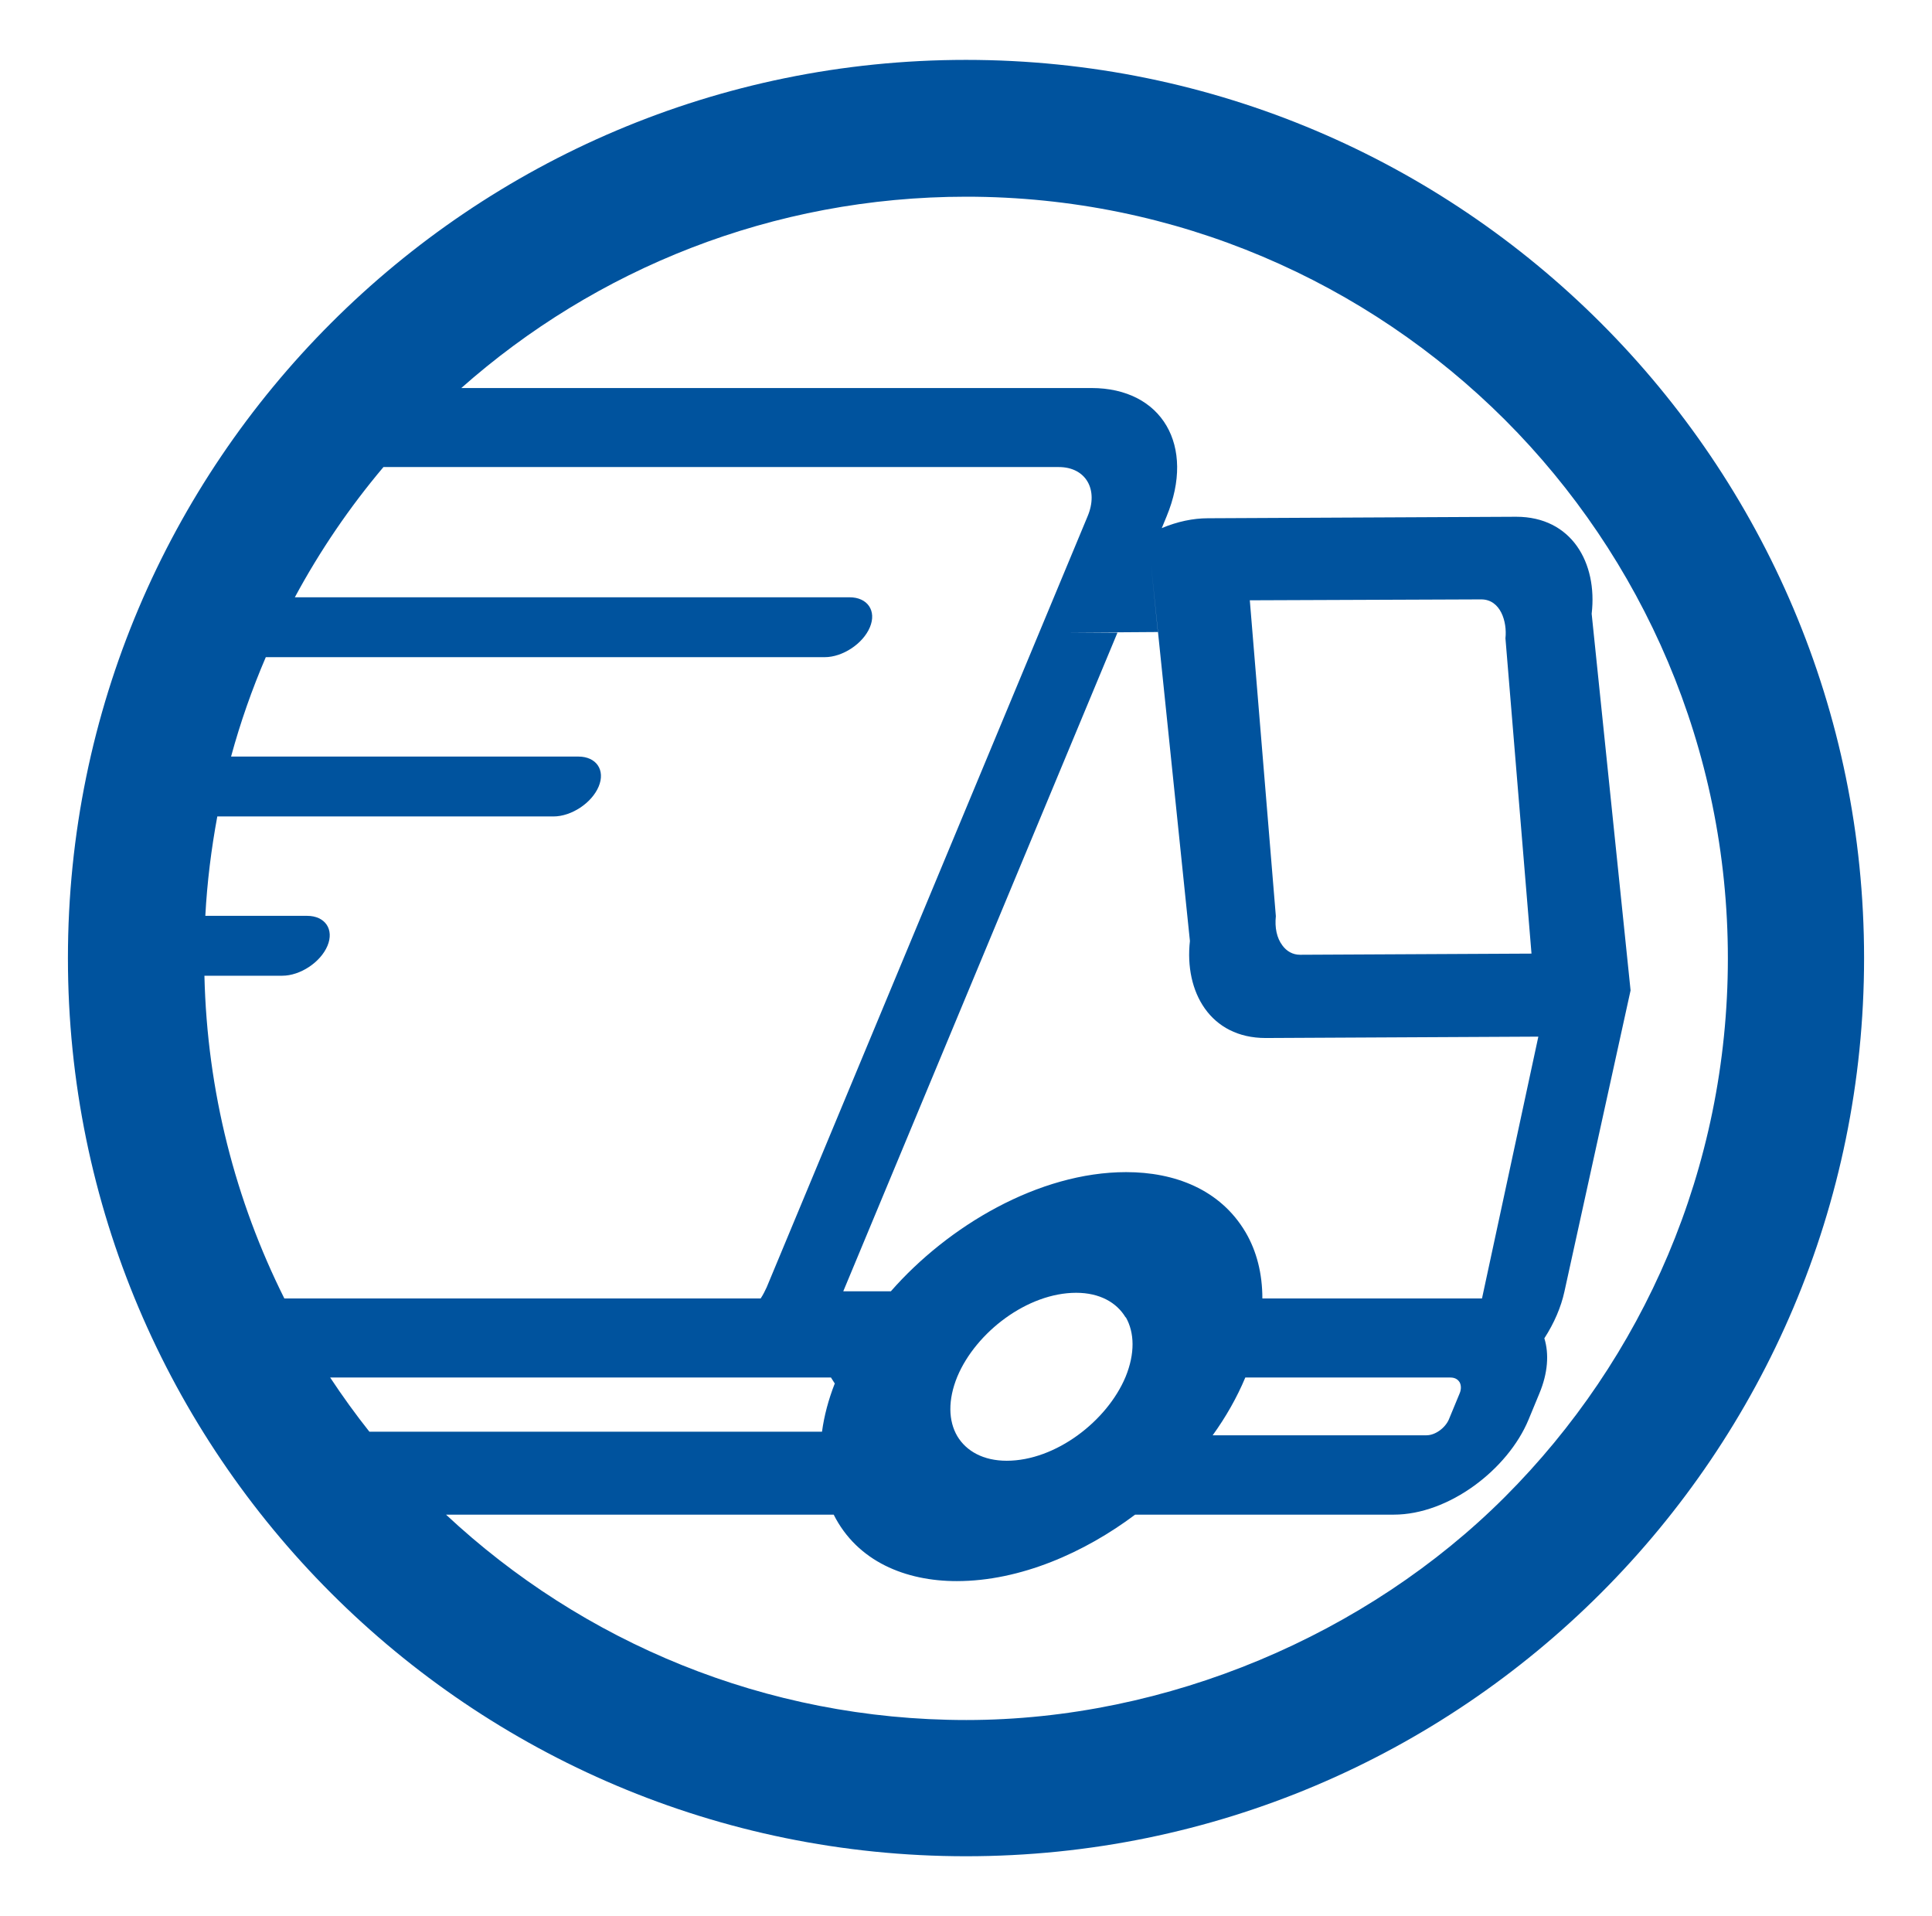 <svg width="120" height="119" viewBox="0 0 120 119" fill="none" xmlns="http://www.w3.org/2000/svg">
<path d="M99.251 59.221H95.124L93.506 39.642C93.618 38.619 93.208 37.225 92 37.225L77.627 37.281L77.441 35.012L79.245 56.897C79.17 57.603 79.3 58.254 79.654 58.719C79.914 59.072 80.286 59.295 80.751 59.295L99.251 59.203V59.221ZM69.91 81.812C69.353 80.883 68.293 80.288 66.843 80.288C63.812 80.288 60.614 82.742 59.461 85.494C58.866 86.944 58.903 88.246 59.461 89.194C60.019 90.124 61.078 90.719 62.529 90.719C65.559 90.719 68.758 88.264 69.91 85.513C70.505 84.062 70.468 82.761 69.929 81.812H69.91ZM28.614 24.098H67.791C72.179 24.098 74.28 27.686 72.458 32.074L72.16 32.799C73.127 32.39 74.113 32.186 75.024 32.186L94.175 32.093C97.615 32.093 99.233 34.956 98.861 38.117L101.278 61.508L97.169 80.213C96.964 81.162 96.537 82.166 95.923 83.114C96.221 84.081 96.146 85.271 95.607 86.554L94.938 88.172C93.655 91.258 89.992 94.066 86.57 94.066H70.505C67.382 96.409 63.384 98.194 59.424 98.194C56.263 98.194 53.251 96.985 51.782 94.066H27.703C36.163 101.968 47.524 106.821 60.019 106.821C72.514 106.821 84.916 101.522 93.469 92.969C102.04 84.397 107.321 72.571 107.321 59.519C107.321 46.466 102.022 34.622 93.469 26.068C84.897 17.515 73.071 12.216 60.019 12.216C47.97 12.216 36.981 16.716 28.632 24.116L28.614 24.098ZM17.662 80.641H47.245C47.393 80.418 47.505 80.195 47.617 79.953L67.549 32.074C68.256 30.401 67.438 29.006 65.764 29.006H23.817C21.715 31.498 19.875 34.194 18.313 37.094H52.767C53.883 37.094 54.459 37.931 54.031 38.954C53.604 39.977 52.339 40.813 51.224 40.813H16.509C15.654 42.803 14.929 44.867 14.352 46.986H35.921C37.037 46.986 37.613 47.823 37.185 48.846C36.758 49.868 35.493 50.705 34.378 50.705H13.497C13.125 52.713 12.865 54.777 12.753 56.878H19.075C20.191 56.878 20.767 57.715 20.34 58.738C19.912 59.76 18.648 60.597 17.532 60.597H12.697C12.865 67.793 14.631 74.579 17.662 80.641ZM51.837 85.903C51.837 85.903 51.447 85.29 51.614 85.55H20.507C21.269 86.703 22.087 87.837 22.943 88.915H51.056C51.187 87.948 51.447 86.944 51.856 85.903H51.837ZM78.445 80.641H92.056L91.925 81.218L95.551 64.372H97.113L78.612 64.465C75.172 64.465 73.555 61.601 73.908 58.44L71.491 35.049L71.919 39.251L66.378 39.289H69.408L52.377 80.195H55.333C58.884 76.141 64.518 72.794 69.948 72.794C72.941 72.794 75.786 73.854 77.367 76.532C78.055 77.703 78.408 79.098 78.408 80.641H78.445ZM75.34 89.138H88.597C89.155 89.138 89.769 88.674 89.992 88.153L90.661 86.535C90.773 86.275 90.754 86.015 90.661 85.847C90.549 85.661 90.364 85.55 90.085 85.55H77.348C76.827 86.796 76.139 88.004 75.321 89.138H75.34ZM60 3.719C75.396 3.719 89.341 9.966 99.437 20.063C109.534 30.159 115.781 44.104 115.781 59.5C115.781 74.896 109.534 88.841 99.437 98.937C89.341 109.034 75.396 115.281 60 115.281C44.604 115.281 30.659 109.034 20.563 98.937C10.466 88.841 4.219 74.896 4.219 59.5C4.219 44.104 10.466 30.159 20.563 20.063C30.659 9.966 44.604 3.719 60 3.719Z" fill="#00539E"/>
</svg>
